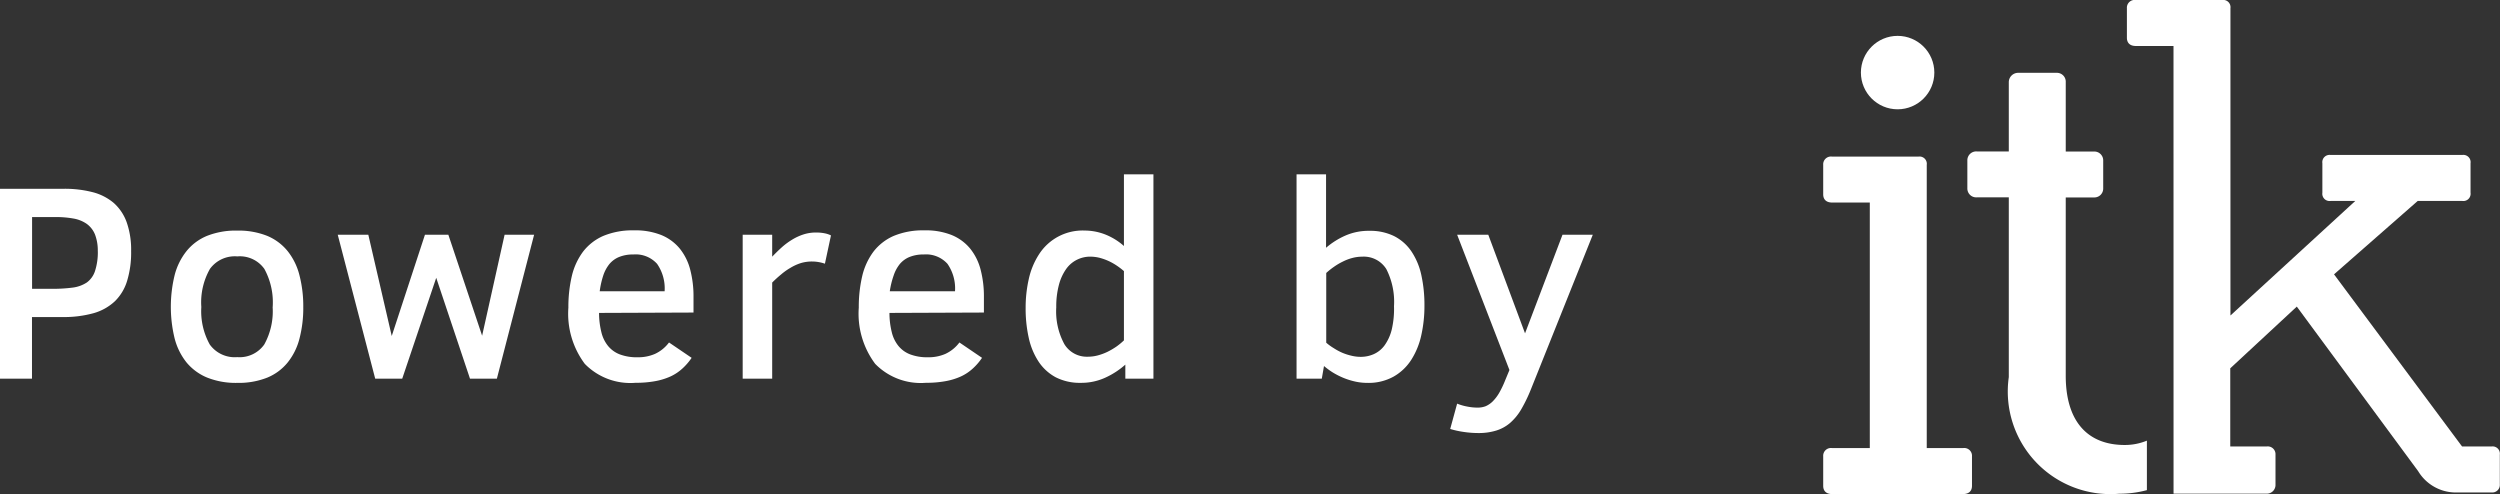 <svg xmlns="http://www.w3.org/2000/svg" viewBox="0 0 53.384 10.55"><rect x="0" y="0" width="53.384" height="10.55" fill="#333333" stroke="none"/><defs><style>.cls-1{fill:#fff;}</style></defs><title>powered_by_itk</title><g id="ELEMENTS"><path class="cls-1" d="M2.8,5.361a2.074,2.074,0,0,1-.084.631,1.026,1.026,0,0,1-.26.438A1.1,1.1,0,0,1,2,6.687a2.344,2.344,0,0,1-.663.083H.683V8.086H0V4.031H1.362a2.388,2.388,0,0,1,.614.072,1.135,1.135,0,0,1,.451.229,1.006,1.006,0,0,1,.277.411A1.766,1.766,0,0,1,2.8,5.361Zm-.712.006a.953.953,0,0,0-.06-.361.525.525,0,0,0-.175-.225.709.709,0,0,0-.282-.114,2.078,2.078,0,0,0-.386-.032h-.5V6.167H1.11a3.234,3.234,0,0,0,.444-.026.713.713,0,0,0,.3-.109.49.49,0,0,0,.174-.242A1.3,1.3,0,0,0,2.089,5.367Z"/><path class="cls-1" d="M6.476,6.556a2.59,2.59,0,0,1-.081.674,1.342,1.342,0,0,1-.252.51,1.1,1.1,0,0,1-.437.324,1.653,1.653,0,0,1-.639.112,1.646,1.646,0,0,1-.645-.114,1.128,1.128,0,0,1-.441-.325,1.371,1.371,0,0,1-.252-.51,2.854,2.854,0,0,1,0-1.351,1.37,1.37,0,0,1,.254-.514,1.1,1.1,0,0,1,.439-.326,1.667,1.667,0,0,1,.643-.112,1.653,1.653,0,0,1,.639.112,1.108,1.108,0,0,1,.438.326,1.353,1.353,0,0,1,.252.514A2.637,2.637,0,0,1,6.476,6.556Zm-.653,0a1.491,1.491,0,0,0-.178-.814.642.642,0,0,0-.578-.267.656.656,0,0,0-.584.267,1.444,1.444,0,0,0-.184.814,1.463,1.463,0,0,0,.18.8.656.656,0,0,0,.588.27.644.644,0,0,0,.576-.27A1.463,1.463,0,0,0,5.822,6.556Z"/><path class="cls-1" d="M10.61,8.086h-.574L9.315,5.932,8.589,8.086H8.012l-.8-3.073h.653l.5,2.162.709-2.162h.5l.721,2.156.48-2.156h.63Z"/><path class="cls-1" d="M12.792,6.682a1.7,1.7,0,0,0,.049.409.735.735,0,0,0,.142.295.6.6,0,0,0,.251.181,1.019,1.019,0,0,0,.379.062.9.9,0,0,0,.373-.072.789.789,0,0,0,.3-.244l.483.328a1.266,1.266,0,0,1-.2.231.992.992,0,0,1-.252.167,1.389,1.389,0,0,1-.326.1,2.242,2.242,0,0,1-.418.035,1.359,1.359,0,0,1-1.086-.405,1.788,1.788,0,0,1-.35-1.2,2.888,2.888,0,0,1,.074-.676,1.416,1.416,0,0,1,.24-.52,1.1,1.1,0,0,1,.433-.336,1.621,1.621,0,0,1,.653-.118,1.488,1.488,0,0,1,.584.1,1,1,0,0,1,.395.29,1.192,1.192,0,0,1,.223.451,2.261,2.261,0,0,1,.07.583v.331Zm1.4-.463a.919.919,0,0,0-.161-.585.614.614,0,0,0-.507-.2.781.781,0,0,0-.3.052.532.532,0,0,0-.209.15.777.777,0,0,0-.133.246,1.831,1.831,0,0,0-.076.337Z"/><path class="cls-1" d="M17.615,5.631a.848.848,0,0,0-.275-.047.822.822,0,0,0-.243.035,1.032,1.032,0,0,0-.218.1,1.317,1.317,0,0,0-.2.142q-.1.082-.19.173V8.086h-.63V5.012h.63v.469q.1-.105.205-.2a1.477,1.477,0,0,1,.222-.164,1.124,1.124,0,0,1,.241-.111.856.856,0,0,1,.267-.041.92.92,0,0,1,.186.017.512.512,0,0,1,.134.045Z"/><path class="cls-1" d="M18.993,6.682a1.7,1.7,0,0,0,.049.409.735.735,0,0,0,.142.295.6.6,0,0,0,.251.181,1.019,1.019,0,0,0,.379.062.9.9,0,0,0,.373-.072.789.789,0,0,0,.3-.244l.483.328a1.266,1.266,0,0,1-.2.231.992.992,0,0,1-.252.167,1.389,1.389,0,0,1-.326.1,2.242,2.242,0,0,1-.418.035,1.359,1.359,0,0,1-1.086-.405,1.788,1.788,0,0,1-.35-1.2,2.888,2.888,0,0,1,.074-.676,1.416,1.416,0,0,1,.24-.52,1.1,1.1,0,0,1,.433-.336,1.621,1.621,0,0,1,.653-.118,1.488,1.488,0,0,1,.584.1,1,1,0,0,1,.395.29,1.192,1.192,0,0,1,.223.451,2.261,2.261,0,0,1,.07.583v.331Zm1.4-.463a.919.919,0,0,0-.161-.585.614.614,0,0,0-.507-.2.781.781,0,0,0-.3.052.532.532,0,0,0-.209.15.777.777,0,0,0-.133.246A1.831,1.831,0,0,0,19,6.22Z"/><path class="cls-1" d="M24.03,8.086v-.3a1.707,1.707,0,0,1-.429.279,1.227,1.227,0,0,1-.523.11,1.131,1.131,0,0,1-.533-.118,1.015,1.015,0,0,1-.366-.333,1.506,1.506,0,0,1-.211-.507,2.877,2.877,0,0,1-.067-.645,2.764,2.764,0,0,1,.067-.613,1.594,1.594,0,0,1,.218-.527,1.105,1.105,0,0,1,.978-.509,1.216,1.216,0,0,1,.45.089A1.347,1.347,0,0,1,24,5.253V3.723h.63V8.086ZM24,5.789a1.583,1.583,0,0,0-.153-.117,1.3,1.3,0,0,0-.178-.1,1.229,1.229,0,0,0-.193-.068.881.881,0,0,0-.2-.024A.638.638,0,0,0,23,5.545a.62.62,0,0,0-.23.194,1.046,1.046,0,0,0-.156.335,1.788,1.788,0,0,0-.059.488,1.464,1.464,0,0,0,.172.785.559.559,0,0,0,.5.27.836.836,0,0,0,.212-.027,1.2,1.2,0,0,0,.207-.076,1.54,1.54,0,0,0,.19-.111A1.336,1.336,0,0,0,24,7.268Z"/><path class="cls-1" d="M30.417,6.527a2.857,2.857,0,0,1-.067.63,1.62,1.62,0,0,1-.214.526,1.082,1.082,0,0,1-.378.359,1.1,1.1,0,0,1-.56.134,1.182,1.182,0,0,1-.262-.029,1.5,1.5,0,0,1-.251-.079,1.63,1.63,0,0,1-.226-.115,1.664,1.664,0,0,1-.187-.137l-.047.27h-.539V3.723h.63V5.291a1.642,1.642,0,0,1,.416-.262,1.236,1.236,0,0,1,.507-.1,1.155,1.155,0,0,1,.533.114.982.982,0,0,1,.366.324,1.455,1.455,0,0,1,.211.5A2.974,2.974,0,0,1,30.417,6.527Zm-.65.012a1.535,1.535,0,0,0-.164-.793.567.567,0,0,0-.519-.265.814.814,0,0,0-.208.028,1,1,0,0,0-.2.076,1.318,1.318,0,0,0-.189.111,1.534,1.534,0,0,0-.167.133V7.318a1.1,1.1,0,0,0,.158.115,1.27,1.27,0,0,0,.185.1,1.214,1.214,0,0,0,.2.064.843.843,0,0,0,.193.023.685.685,0,0,0,.281-.059.579.579,0,0,0,.229-.187.981.981,0,0,0,.152-.334A1.925,1.925,0,0,0,29.767,6.539Z"/><path class="cls-1" d="M31.115,8.619a1.1,1.1,0,0,0,.218.063,1.13,1.13,0,0,0,.225.022.472.472,0,0,0,.166-.03.508.508,0,0,0,.148-.1.911.911,0,0,0,.139-.181,2.116,2.116,0,0,0,.13-.272l.091-.22L31.115,5.012h.665l.785,2.106.8-2.106h.647l-1.321,3.3a3.287,3.287,0,0,1-.208.43,1.164,1.164,0,0,1-.237.289.833.833,0,0,1-.3.164,1.267,1.267,0,0,1-.378.052,2.139,2.139,0,0,1-.308-.023,1.917,1.917,0,0,1-.293-.064Z"/><path class="cls-1" d="M39.122,10.55c-.117,0-.19-.059-.19-.176v-.63a.166.166,0,0,1,.19-.176h.805V4.325h-.805c-.117,0-.19-.059-.19-.176V3.52a.166.166,0,0,1,.19-.176h1.845a.155.155,0,0,1,.176.176V9.568h.776a.166.166,0,0,1,.19.176v.63c0,.117-.073.176-.19.176h-2.8Z"/><path class="cls-1" d="M46.413,10.542H48.4a.187.187,0,0,0,.19-.2V9.71a.166.166,0,0,0-.19-.176h-.776V7.865l1.421-1.318,2.592,3.515a.94.94,0,0,0,.776.454h.791a.162.162,0,0,0,.176-.176V9.71a.155.155,0,0,0-.176-.176h-.63L49.84,5.858l1.787-1.567h.952a.155.155,0,0,0,.176-.176v-.63a.155.155,0,0,0-.176-.176H49.767a.155.155,0,0,0-.176.176v.63a.155.155,0,0,0,.176.176h.527L47.628,6.737V.176A.155.155,0,0,0,47.453,0H45.607a.166.166,0,0,0-.19.176v.63c0,.117.073.176.19.176h.805Z"/><path class="cls-1" d="M45.845,9.409a1.232,1.232,0,0,1-.474.093c-.791,0-1.26-.5-1.26-1.479V4.216h.6a.189.189,0,0,0,.2-.19v-.6a.189.189,0,0,0-.2-.19h-.6V1.755a.189.189,0,0,0-.19-.2H43.1a.2.2,0,0,0-.205.2V3.234h-.68a.189.189,0,0,0-.205.19v.6a.189.189,0,0,0,.205.19h.68V8.053a2.191,2.191,0,0,0,2.358,2.49,2.255,2.255,0,0,0,.591-.077V9.409Z"/><circle class="cls-1" cx="40.521" cy="1.55" r="0.784"/></g></svg>